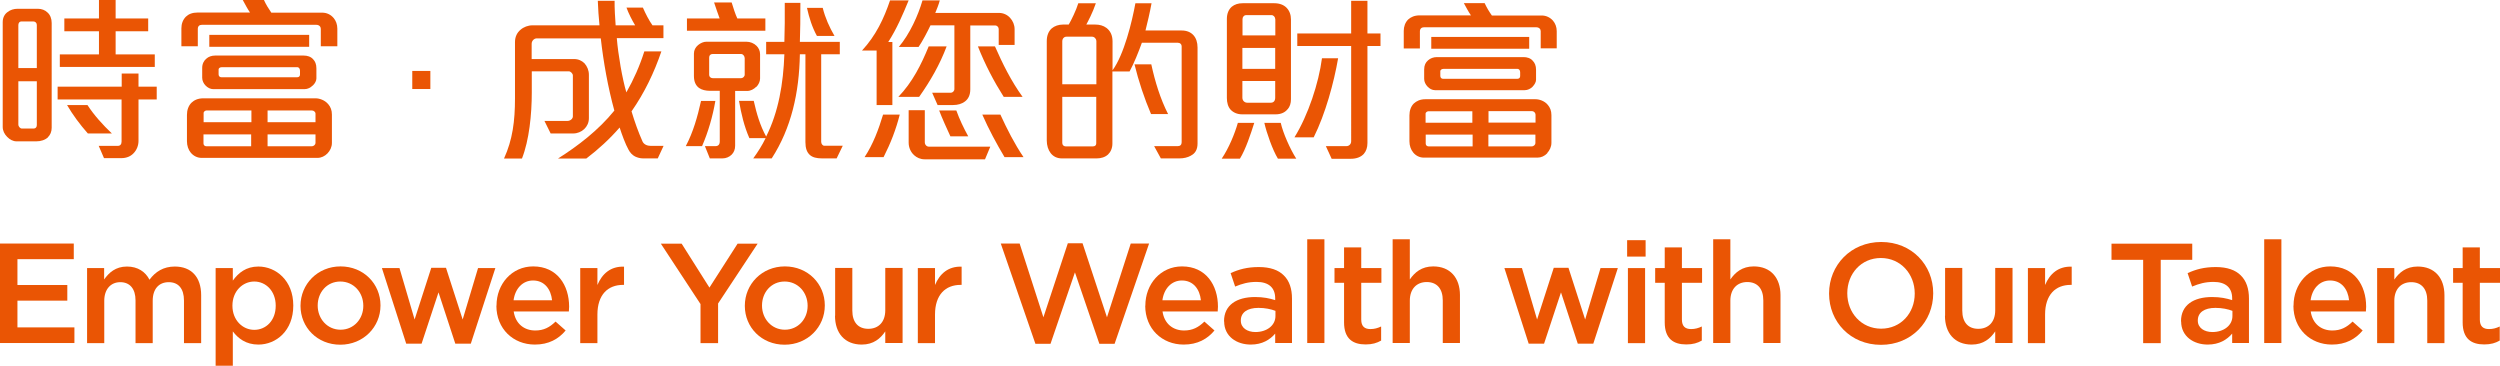 <?xml version="1.0" encoding="UTF-8"?><svg id="a" xmlns="http://www.w3.org/2000/svg" viewBox="0 0 193.5 28.32"><defs><style>.b{fill:#ea5504;}</style></defs><path class="b" d="M3.72,10.62c-.22,.21-.55,.32-.91,.32H1.28c-.27,0-.53-.14-.73-.35-.21-.21-.34-.48-.34-.76V1.71c0-.35,.15-.62,.38-.78,.21-.17,.49-.25,.77-.25h1.58c.28,0,.55,.1,.74,.29,.2,.18,.32,.46,.32,.81V9.89c0,.31-.11,.55-.29,.73ZM2.85,1.93c0-.15-.11-.27-.27-.27h-.91c-.17,0-.25,.13-.25,.28v3.33h1.43V1.93Zm0,4.36H1.42v3.35c0,.15,.14,.31,.27,.31h.92c.15,0,.24-.11,.24-.27v-3.39Zm7.87,1.41v3.21c0,.34-.13,.71-.41,.98-.21,.21-.52,.35-.92,.35h-1.34l-.41-.95h1.48c.2,0,.29-.14,.29-.34v-3.25H4.46v-.99h4.96v-1.02h1.3v1.02h1.41v.99h-1.41Zm-6.09-2.52v-.97h3.03v-1.79h-2.68v-.99h2.68V0h1.29V1.43h2.52v.99h-2.52v1.79h3.03v.97H4.63Zm2.17,5.15c-.62-.7-1.16-1.43-1.61-2.2h1.58c.49,.76,1.18,1.53,1.89,2.2h-1.86Z"/><path class="b" d="M24.83,3.59v-1.36c0-.15-.11-.31-.36-.31H15.63c-.2,0-.32,.11-.32,.32v1.34h-1.27v-1.39c0-.34,.11-.66,.35-.9,.21-.2,.5-.32,.91-.32h4.05c-.21-.31-.38-.64-.56-.97h1.64c.15,.34,.35,.66,.57,.98h3.94c.35,0,.66,.15,.88,.41,.18,.21,.29,.5,.29,.83v1.36h-1.27Zm.52,8.28c-.21,.22-.49,.35-.77,.35H15.6c-.32,0-.63-.15-.84-.41-.18-.22-.29-.53-.29-.88v-2.04c0-.36,.11-.7,.35-.94,.21-.2,.5-.34,.91-.34h8.7c.28,0,.71,.13,.98,.46,.17,.2,.28,.45,.28,.8v2.19c0,.32-.14,.6-.34,.81Zm-1.15-5.25c-.17,.17-.39,.28-.63,.28h-7.07c-.21,0-.43-.11-.6-.29-.14-.15-.25-.36-.25-.59v-.76c0-.32,.13-.56,.31-.71,.18-.17,.43-.25,.69-.25h6.86c.27,0,.55,.08,.73,.29,.15,.15,.25,.38,.25,.7v.78c0,.18-.11,.39-.28,.55Zm-4.75,1.93h-3.47c-.07,0-.22,.07-.22,.2v.71h3.7v-.91Zm0,1.85h-3.7v.7c0,.14,.1,.22,.22,.22h3.47v-.92Zm-3.25-6.78v-.92h7.73v.92h-7.73Zm7.02,1.86c0-.15-.07-.28-.22-.28h-5.83c-.17,0-.25,.1-.25,.17v.39c0,.14,.1,.22,.21,.22h5.87c.13,0,.22-.07,.22-.21v-.29Zm1.2,3.32c0-.14-.14-.25-.28-.25h-3.43v.91h3.71v-.66Zm0,1.6h-3.71v.92h3.42c.17,0,.29-.14,.29-.25v-.67Z"/><path class="b" d="M31.91,6.89v-1.4h1.4v1.4h-1.4Z"/><g><path class="b" d="M50.93,12.26h-1.16c-.22,0-.43-.06-.62-.15-.21-.11-.38-.29-.5-.52-.24-.42-.52-1.19-.69-1.72-.76,.88-1.67,1.71-2.58,2.4h-2.19c1.55-.98,3.14-2.2,4.36-3.71-.5-1.83-.84-3.74-1.05-5.59h-4.96c-.18,0-.39,.17-.39,.42v1.18h3.28c.34,0,.6,.13,.8,.32,.22,.24,.35,.56,.35,.9v3.36c0,.34-.14,.63-.36,.84-.22,.21-.53,.34-.85,.34h-1.75l-.48-.97h1.78c.22,0,.42-.17,.42-.35v-3.17c0-.15-.18-.32-.31-.32h-2.87v1.65c0,1.68-.2,3.68-.76,5.1h-1.39c.67-1.46,.85-2.93,.85-4.64V3.25c0-.41,.17-.73,.42-.94,.25-.22,.59-.35,.94-.35h5.18c-.06-.59-.11-1.3-.13-1.9h1.3c-.01,.49,.04,1.41,.08,1.9h1.51c-.24-.39-.52-.95-.67-1.37h1.27c.21,.48,.46,.97,.74,1.37h.85v.99h-3.61c.1,1.26,.43,3.17,.74,4.2,.56-.98,1.04-2.06,1.39-3.17h1.32c-.56,1.64-1.3,3.19-2.31,4.64,.25,.83,.53,1.61,.85,2.33,.11,.24,.38,.34,.62,.34h1.01l-.45,.97Z"/><path class="b" d="M54.34,11.31h-1.26c.58-1.1,.91-2.29,1.18-3.5h1.11c-.21,1.21-.55,2.39-1.03,3.5Zm-1.17-8.93v-.95h2.53c-.1-.29-.32-.89-.43-1.24h1.36c.11,.38,.3,.95,.44,1.24h2.17v.95h-6.07Zm5.36,4.34c-.18,.18-.43,.32-.7,.32h-.93v4.24c0,.29-.1,.52-.27,.69-.18,.18-.44,.29-.71,.29h-.98l-.38-.95h.82c.21,0,.33-.12,.33-.37v-3.91h-.73c-.36,0-.65-.07-.87-.22-.26-.19-.4-.49-.4-.93v-1.73c0-.27,.12-.49,.32-.66,.19-.16,.43-.26,.63-.26h3.12c.29,0,.58,.12,.78,.32,.16,.16,.27,.38,.27,.65v1.88c0,.22-.11,.47-.3,.66Zm-.89-2.22c0-.14-.12-.32-.27-.32h-2.21c-.14,0-.27,.07-.27,.3v1.3c0,.18,.14,.27,.27,.27h2.21c.12,0,.27-.12,.27-.27v-1.29Zm7.13,7.76h-1.14c-.43,0-.74-.08-.95-.27-.23-.21-.34-.52-.34-.99V4.2h-.43c-.05,2.97-.66,5.71-2.18,8.06h-1.43c.36-.49,.7-1.03,.96-1.57h-1.26c-.4-.91-.63-1.88-.8-2.88h1.14c.22,.98,.49,1.91,.96,2.76,.96-1.91,1.33-4.11,1.41-6.37h-1.41v-.96h1.41c.03-.87,.04-1.99,.03-3.02h1.21c0,1.14-.01,2.25-.04,3.02h3.09v.96h-1.44v6.78c0,.16,.12,.3,.23,.3h1.44l-.47,.97Zm-1.54-9.48c-.37-.67-.6-1.41-.77-2.17h1.22c.19,.77,.52,1.5,.91,2.17h-1.36Z"/><path class="b" d="M68.75,3.25h.32v4.88h-1.22V3.91h-1.13c1.08-1.16,1.7-2.49,2.17-3.88h1.44c-.45,1.09-.92,2.2-1.58,3.22Zm-.36,8.91h-1.47c.67-1.02,1.08-2.14,1.43-3.29h1.29c-.29,1.15-.71,2.23-1.25,3.29Zm2.75-4.66h-1.61c1.09-1.13,1.78-2.51,2.35-3.91h1.39c-.52,1.39-1.26,2.68-2.13,3.91Zm6.16-4.02v-1.23c0-.14-.11-.28-.28-.28h-1.92V6.92c0,.43-.15,.74-.42,.94-.24,.18-.55,.27-.91,.27h-1.2l-.42-.95h1.44c.14,0,.28-.13,.28-.29V1.96h-1.85c-.21,.45-.64,1.27-.92,1.67h-1.53c.84-.99,1.5-2.45,1.83-3.6h1.34c-.08,.31-.24,.71-.35,.97h4.94c.34,0,.64,.15,.85,.38,.22,.24,.35,.55,.35,.88v1.22h-1.25Zm-1.06,8.85h-4.69c-.31,0-.59-.13-.8-.32-.27-.25-.42-.6-.42-.97v-2.51h1.25v2.48c0,.2,.15,.34,.31,.34h4.76l-.41,.98Zm-2.68-1.78c-.25-.53-.64-1.4-.87-2h1.33c.25,.7,.56,1.34,.92,2h-1.39Zm4.13-3.05c-.76-1.2-1.44-2.49-2-3.91h1.32c.59,1.34,1.25,2.68,2.14,3.91h-1.46Zm.06,4.66c-.62-1.04-1.23-2.17-1.72-3.29h1.4c.52,1.13,1.09,2.26,1.79,3.29h-1.47Z"/><path class="b" d="M92.17,12.05c-.25,.14-.55,.21-.89,.21h-1.43l-.52-.95h1.84c.18,0,.29-.11,.29-.3V3.58c0-.15-.11-.27-.29-.27h-2.79c-.25,.7-.62,1.62-.95,2.22h-1.33v5.58c0,.37-.14,.66-.34,.85-.23,.21-.55,.3-.87,.3h-2.71c-.36,0-.66-.15-.86-.41-.19-.25-.3-.59-.3-.98V3.18c0-.43,.14-.76,.38-.98,.22-.19,.54-.3,.88-.3h.44c.19-.32,.58-1.11,.74-1.65h1.36c-.25,.74-.62,1.43-.74,1.65h.69c.33,0,.63,.08,.87,.26,.29,.22,.47,.56,.47,1.04v2.24c.89-1.21,1.51-3.76,1.77-5.19h1.25c-.12,.67-.34,1.61-.47,2.11h2.8c.38,0,.69,.12,.91,.36,.21,.23,.32,.56,.32,.96v7.43c0,.47-.19,.77-.51,.93Zm-7.31-8.88c0-.14-.14-.33-.33-.33h-1.99c-.18,0-.32,.15-.32,.36v3.32h2.64V3.17Zm0,4.33h-2.64v3.57c0,.15,.11,.26,.26,.26h2.11c.15,0,.26-.07,.26-.23v-3.6Zm4.23,1.33c-.52-1.22-.96-2.54-1.28-3.85h1.3c.29,1.33,.69,2.65,1.3,3.85h-1.33Z"/><path class="b" d="M95.97,12.28h-1.41c.55-.81,1.01-1.93,1.25-2.77h1.27c-.27,.85-.66,2.04-1.11,2.77Zm3.7-3.84c-.21,.27-.53,.41-.94,.41h-2.58c-.39,0-.69-.14-.9-.36-.2-.22-.29-.55-.29-.9V1.46c0-.41,.14-.73,.38-.94,.22-.18,.5-.27,.84-.27h2.45c.41,0,.73,.13,.94,.34,.24,.24,.35,.56,.35,.91V7.68c0,.31-.08,.57-.25,.77Zm-.97-6.96c0-.17-.13-.31-.29-.31h-1.95c-.17,0-.29,.14-.29,.31v1.26h2.54V1.48Zm0,2.23h-2.54v1.62h2.54v-1.62Zm0,2.56h-2.54v1.29c0,.24,.18,.39,.38,.39h1.82c.22,0,.34-.15,.34-.39v-1.29Zm.21,6.01c-.41-.67-.87-1.98-1.05-2.77h1.27c.17,.77,.73,2.04,1.2,2.77h-1.43Zm2.76-1.65h-1.48c1.06-1.71,1.88-4.2,2.13-6.12h1.25c-.32,1.86-.98,4.3-1.89,6.12Zm4.17-7.07v7.51c0,.35-.1,.63-.28,.84-.22,.24-.56,.38-1.01,.38h-1.48l-.45-.98h1.6c.18,0,.36-.14,.36-.38V3.56h-4.17v-.97h4.17V.06h1.26V2.59h1.01v.97h-1.01Z"/><path class="b" d="M119.25,3.74v-1.33c0-.15-.11-.3-.36-.3h-8.67c-.19,0-.32,.11-.32,.32v1.32h-1.25v-1.36c0-.33,.11-.65,.34-.88,.21-.19,.49-.32,.89-.32h3.97c-.21-.3-.37-.63-.55-.95h1.61c.15,.33,.34,.65,.56,.96h3.86c.34,0,.65,.15,.87,.4,.18,.21,.29,.49,.29,.81v1.33h-1.25Zm.51,8.12c-.21,.22-.48,.34-.76,.34h-8.8c-.32,0-.62-.15-.82-.4-.18-.22-.29-.52-.29-.87v-2c0-.36,.11-.69,.34-.92,.21-.19,.49-.33,.89-.33h8.53c.27,0,.7,.12,.96,.45,.16,.19,.27,.44,.27,.78v2.14c0,.32-.14,.59-.33,.8Zm-1.13-5.15c-.17,.16-.38,.27-.62,.27h-6.94c-.21,0-.43-.11-.59-.29-.14-.15-.25-.36-.25-.58v-.74c0-.32,.12-.55,.3-.7,.18-.16,.43-.25,.67-.25h6.73c.26,0,.54,.08,.71,.29,.15,.15,.25,.37,.25,.69v.77c0,.18-.11,.38-.27,.54Zm-4.66,1.9h-3.41c-.07,0-.22,.07-.22,.19v.7h3.62v-.89Zm0,1.81h-3.62v.69c0,.14,.1,.22,.22,.22h3.41v-.91Zm-3.19-6.65v-.91h7.58v.91h-7.58Zm6.88,1.83c0-.15-.07-.27-.22-.27h-5.71c-.16,0-.25,.1-.25,.17v.38c0,.14,.1,.22,.21,.22h5.75c.12,0,.22-.07,.22-.21v-.29Zm1.18,3.25c0-.14-.14-.25-.27-.25h-3.36v.89h3.64v-.65Zm0,1.57h-3.64v.91h3.35c.17,0,.29-.14,.29-.25v-.66Z"/></g><g><path class="b" d="M0,18.85H5.71v1.21H1.35v2h3.86v1.21H1.35v2.07H5.76v1.21H0v-7.7Z"/><path class="b" d="M6.73,20.75h1.33v.88c.37-.52,.88-1,1.77-1,.84,0,1.43,.41,1.74,1.02,.46-.62,1.08-1.02,1.96-1.02,1.27,0,2.04,.8,2.04,2.22v3.71h-1.33v-3.3c0-.92-.43-1.42-1.18-1.42s-1.24,.51-1.24,1.44v3.28h-1.33v-3.31c0-.9-.44-1.41-1.18-1.41s-1.24,.55-1.24,1.44v3.28h-1.33v-5.81Z"/><path class="b" d="M16.69,20.75h1.33v.97c.43-.6,1.03-1.09,1.98-1.09,1.36,0,2.7,1.08,2.7,3.01v.02c0,1.93-1.32,3.01-2.7,3.01-.97,0-1.57-.48-1.98-1.02v2.66h-1.33v-7.57Zm4.65,2.92v-.02c0-1.12-.76-1.86-1.66-1.86s-1.69,.75-1.69,1.86v.02c0,1.11,.79,1.86,1.69,1.86s1.66-.71,1.66-1.86Z"/><path class="b" d="M23.26,23.68v-.02c0-1.66,1.32-3.04,3.1-3.04s3.09,1.35,3.09,3.01v.02c0,1.65-1.32,3.03-3.11,3.03s-3.08-1.35-3.08-3Zm4.86,0v-.02c0-1.02-.74-1.87-1.78-1.87s-1.75,.84-1.75,1.85v.02c0,1.01,.74,1.86,1.77,1.86s1.76-.84,1.76-1.84Z"/><path class="b" d="M29.56,20.75h1.36l1.17,3.98,1.29-4h1.14l1.29,4,1.19-3.98h1.34l-1.9,5.85h-1.2l-1.3-3.97-1.31,3.97h-1.19l-1.88-5.85Z"/><path class="b" d="M38.43,23.67v-.02c0-1.66,1.18-3.03,2.84-3.03,1.85,0,2.78,1.45,2.78,3.12,0,.12-.01,.24-.02,.37h-4.27c.14,.95,.81,1.47,1.67,1.47,.65,0,1.11-.24,1.57-.69l.78,.69c-.55,.66-1.31,1.09-2.38,1.09-1.68,0-2.98-1.22-2.98-3.01Zm4.3-.43c-.09-.86-.59-1.53-1.47-1.53-.81,0-1.39,.63-1.51,1.53h2.98Z"/><path class="b" d="M44.91,20.75h1.33v1.31c.36-.87,1.03-1.46,2.06-1.42v1.41h-.08c-1.17,0-1.98,.76-1.98,2.3v2.21h-1.33v-5.81Z"/><path class="b" d="M54.21,23.52l-3.06-4.66h1.61l2.15,3.4,2.18-3.4h1.55l-3.06,4.63v3.07h-1.36v-3.04Z"/><path class="b" d="M57.65,23.68v-.02c0-1.66,1.32-3.04,3.1-3.04s3.09,1.35,3.09,3.01v.02c0,1.65-1.32,3.03-3.11,3.03s-3.08-1.35-3.08-3Zm4.86,0v-.02c0-1.02-.74-1.87-1.78-1.87s-1.75,.84-1.75,1.85v.02c0,1.01,.74,1.86,1.77,1.86s1.76-.84,1.76-1.84Z"/><path class="b" d="M64.64,24.44v-3.7h1.33v3.3c0,.9,.45,1.41,1.24,1.41s1.31-.53,1.31-1.43v-3.28h1.34v5.81h-1.34v-.9c-.37,.55-.91,1.02-1.82,1.02-1.31,0-2.07-.88-2.07-2.23Z"/><path class="b" d="M71.04,20.75h1.33v1.31c.36-.87,1.03-1.46,2.06-1.42v1.41h-.08c-1.17,0-1.98,.76-1.98,2.3v2.21h-1.33v-5.81Z"/><path class="b" d="M77.46,18.85h1.46l1.84,5.71,1.89-5.73h1.14l1.89,5.73,1.84-5.71h1.42l-2.67,7.76h-1.18l-1.89-5.53-1.89,5.53h-1.17l-2.68-7.76Z"/><path class="b" d="M88.65,23.67v-.02c0-1.66,1.18-3.03,2.84-3.03,1.85,0,2.78,1.45,2.78,3.12,0,.12-.01,.24-.02,.37h-4.27c.14,.95,.81,1.47,1.67,1.47,.65,0,1.11-.24,1.57-.69l.78,.69c-.55,.66-1.31,1.09-2.38,1.09-1.68,0-2.98-1.22-2.98-3.01Zm4.3-.43c-.09-.86-.59-1.53-1.47-1.53-.81,0-1.39,.63-1.51,1.53h2.98Z"/><path class="b" d="M94.74,24.88v-.02c0-1.25,.98-1.87,2.4-1.87,.65,0,1.11,.1,1.56,.24v-.14c0-.83-.51-1.27-1.44-1.27-.65,0-1.13,.14-1.66,.36l-.35-1.04c.64-.29,1.27-.47,2.19-.47,.87,0,1.52,.23,1.93,.65,.43,.42,.63,1.03,.63,1.79v3.44h-1.3v-.73c-.4,.47-1,.85-1.89,.85-1.09,0-2.06-.63-2.06-1.79Zm3.98-.42v-.4c-.34-.13-.79-.23-1.32-.23-.86,0-1.36,.36-1.36,.97v.02c0,.56,.5,.88,1.13,.88,.88,0,1.55-.51,1.55-1.24Z"/><path class="b" d="M101.18,18.52h1.33v8.03h-1.33v-8.03Z"/><path class="b" d="M104.03,24.95v-3.06h-.74v-1.14h.74v-1.6h1.33v1.6h1.56v1.14h-1.56v2.85c0,.52,.26,.73,.71,.73,.3,0,.56-.07,.83-.2v1.09c-.33,.19-.69,.3-1.2,.3-.98,0-1.67-.43-1.67-1.71Z"/><path class="b" d="M107.79,18.52h1.33v3.11c.37-.54,.91-1.01,1.81-1.01,1.31,0,2.07,.88,2.07,2.22v3.71h-1.33v-3.3c0-.9-.45-1.42-1.24-1.42s-1.31,.54-1.31,1.44v3.28h-1.33v-8.03Z"/><path class="b" d="M116.44,20.75h1.36l1.17,3.98,1.29-4h1.14l1.29,4,1.19-3.98h1.34l-1.9,5.85h-1.2l-1.3-3.97-1.31,3.97h-1.19l-1.88-5.85Z"/><path class="b" d="M125.94,18.59h1.43v1.27h-1.43v-1.27Zm.06,2.16h1.33v5.81h-1.33v-5.81Z"/><path class="b" d="M128.85,24.95v-3.06h-.74v-1.14h.74v-1.6h1.33v1.6h1.56v1.14h-1.56v2.85c0,.52,.26,.73,.71,.73,.3,0,.56-.07,.83-.2v1.09c-.33,.19-.69,.3-1.2,.3-.98,0-1.67-.43-1.67-1.71Z"/><path class="b" d="M132.6,18.52h1.33v3.11c.37-.54,.91-1.01,1.81-1.01,1.31,0,2.07,.88,2.07,2.22v3.71h-1.33v-3.3c0-.9-.45-1.42-1.24-1.42s-1.31,.54-1.31,1.44v3.28h-1.33v-8.03Z"/><path class="b" d="M141.57,22.73v-.02c0-2.17,1.67-3.98,4.04-3.98s4.02,1.79,4.02,3.96v.02c0,2.17-1.67,3.98-4.04,3.98s-4.02-1.79-4.02-3.96Zm6.63,0v-.02c0-1.5-1.09-2.74-2.62-2.74s-2.6,1.22-2.6,2.72v.02c0,1.5,1.09,2.73,2.62,2.73s2.6-1.21,2.6-2.71Z"/><path class="b" d="M150.55,24.44v-3.7h1.33v3.3c0,.9,.45,1.41,1.24,1.41s1.31-.53,1.31-1.43v-3.28h1.34v5.81h-1.34v-.9c-.37,.55-.91,1.02-1.82,1.02-1.31,0-2.07-.88-2.07-2.23Z"/><path class="b" d="M156.96,20.75h1.33v1.31c.36-.87,1.03-1.46,2.06-1.42v1.41h-.08c-1.17,0-1.98,.76-1.98,2.3v2.21h-1.33v-5.81Z"/><path class="b" d="M165.87,20.11h-2.44v-1.25h6.25v1.25h-2.44v6.45h-1.36v-6.45Z"/><path class="b" d="M168.81,24.88v-.02c0-1.25,.98-1.87,2.4-1.87,.65,0,1.11,.1,1.56,.24v-.14c0-.83-.51-1.27-1.44-1.27-.65,0-1.13,.14-1.66,.36l-.35-1.04c.64-.29,1.27-.47,2.19-.47,.87,0,1.52,.23,1.93,.65,.43,.42,.63,1.03,.63,1.79v3.44h-1.3v-.73c-.4,.47-1,.85-1.89,.85-1.09,0-2.06-.63-2.06-1.79Zm3.98-.42v-.4c-.34-.13-.79-.23-1.32-.23-.86,0-1.36,.36-1.36,.97v.02c0,.56,.5,.88,1.13,.88,.88,0,1.55-.51,1.55-1.24Z"/><path class="b" d="M175.25,18.52h1.33v8.03h-1.33v-8.03Z"/><path class="b" d="M177.52,23.67v-.02c0-1.66,1.18-3.03,2.84-3.03,1.85,0,2.78,1.45,2.78,3.12,0,.12-.01,.24-.02,.37h-4.27c.14,.95,.81,1.47,1.67,1.47,.65,0,1.11-.24,1.57-.69l.78,.69c-.55,.66-1.31,1.09-2.38,1.09-1.68,0-2.98-1.22-2.98-3.01Zm4.3-.43c-.09-.86-.59-1.53-1.47-1.53-.81,0-1.39,.63-1.51,1.53h2.98Z"/><path class="b" d="M183.99,20.75h1.33v.89c.37-.54,.91-1.01,1.81-1.01,1.31,0,2.07,.88,2.07,2.22v3.71h-1.33v-3.3c0-.9-.45-1.42-1.24-1.42s-1.31,.54-1.31,1.44v3.28h-1.33v-5.81Z"/><path class="b" d="M190.61,24.95v-3.06h-.74v-1.14h.74v-1.6h1.33v1.6h1.56v1.14h-1.56v2.85c0,.52,.26,.73,.71,.73,.3,0,.56-.07,.83-.2v1.09c-.33,.19-.69,.3-1.2,.3-.98,0-1.67-.43-1.67-1.71Z"/></g></svg>